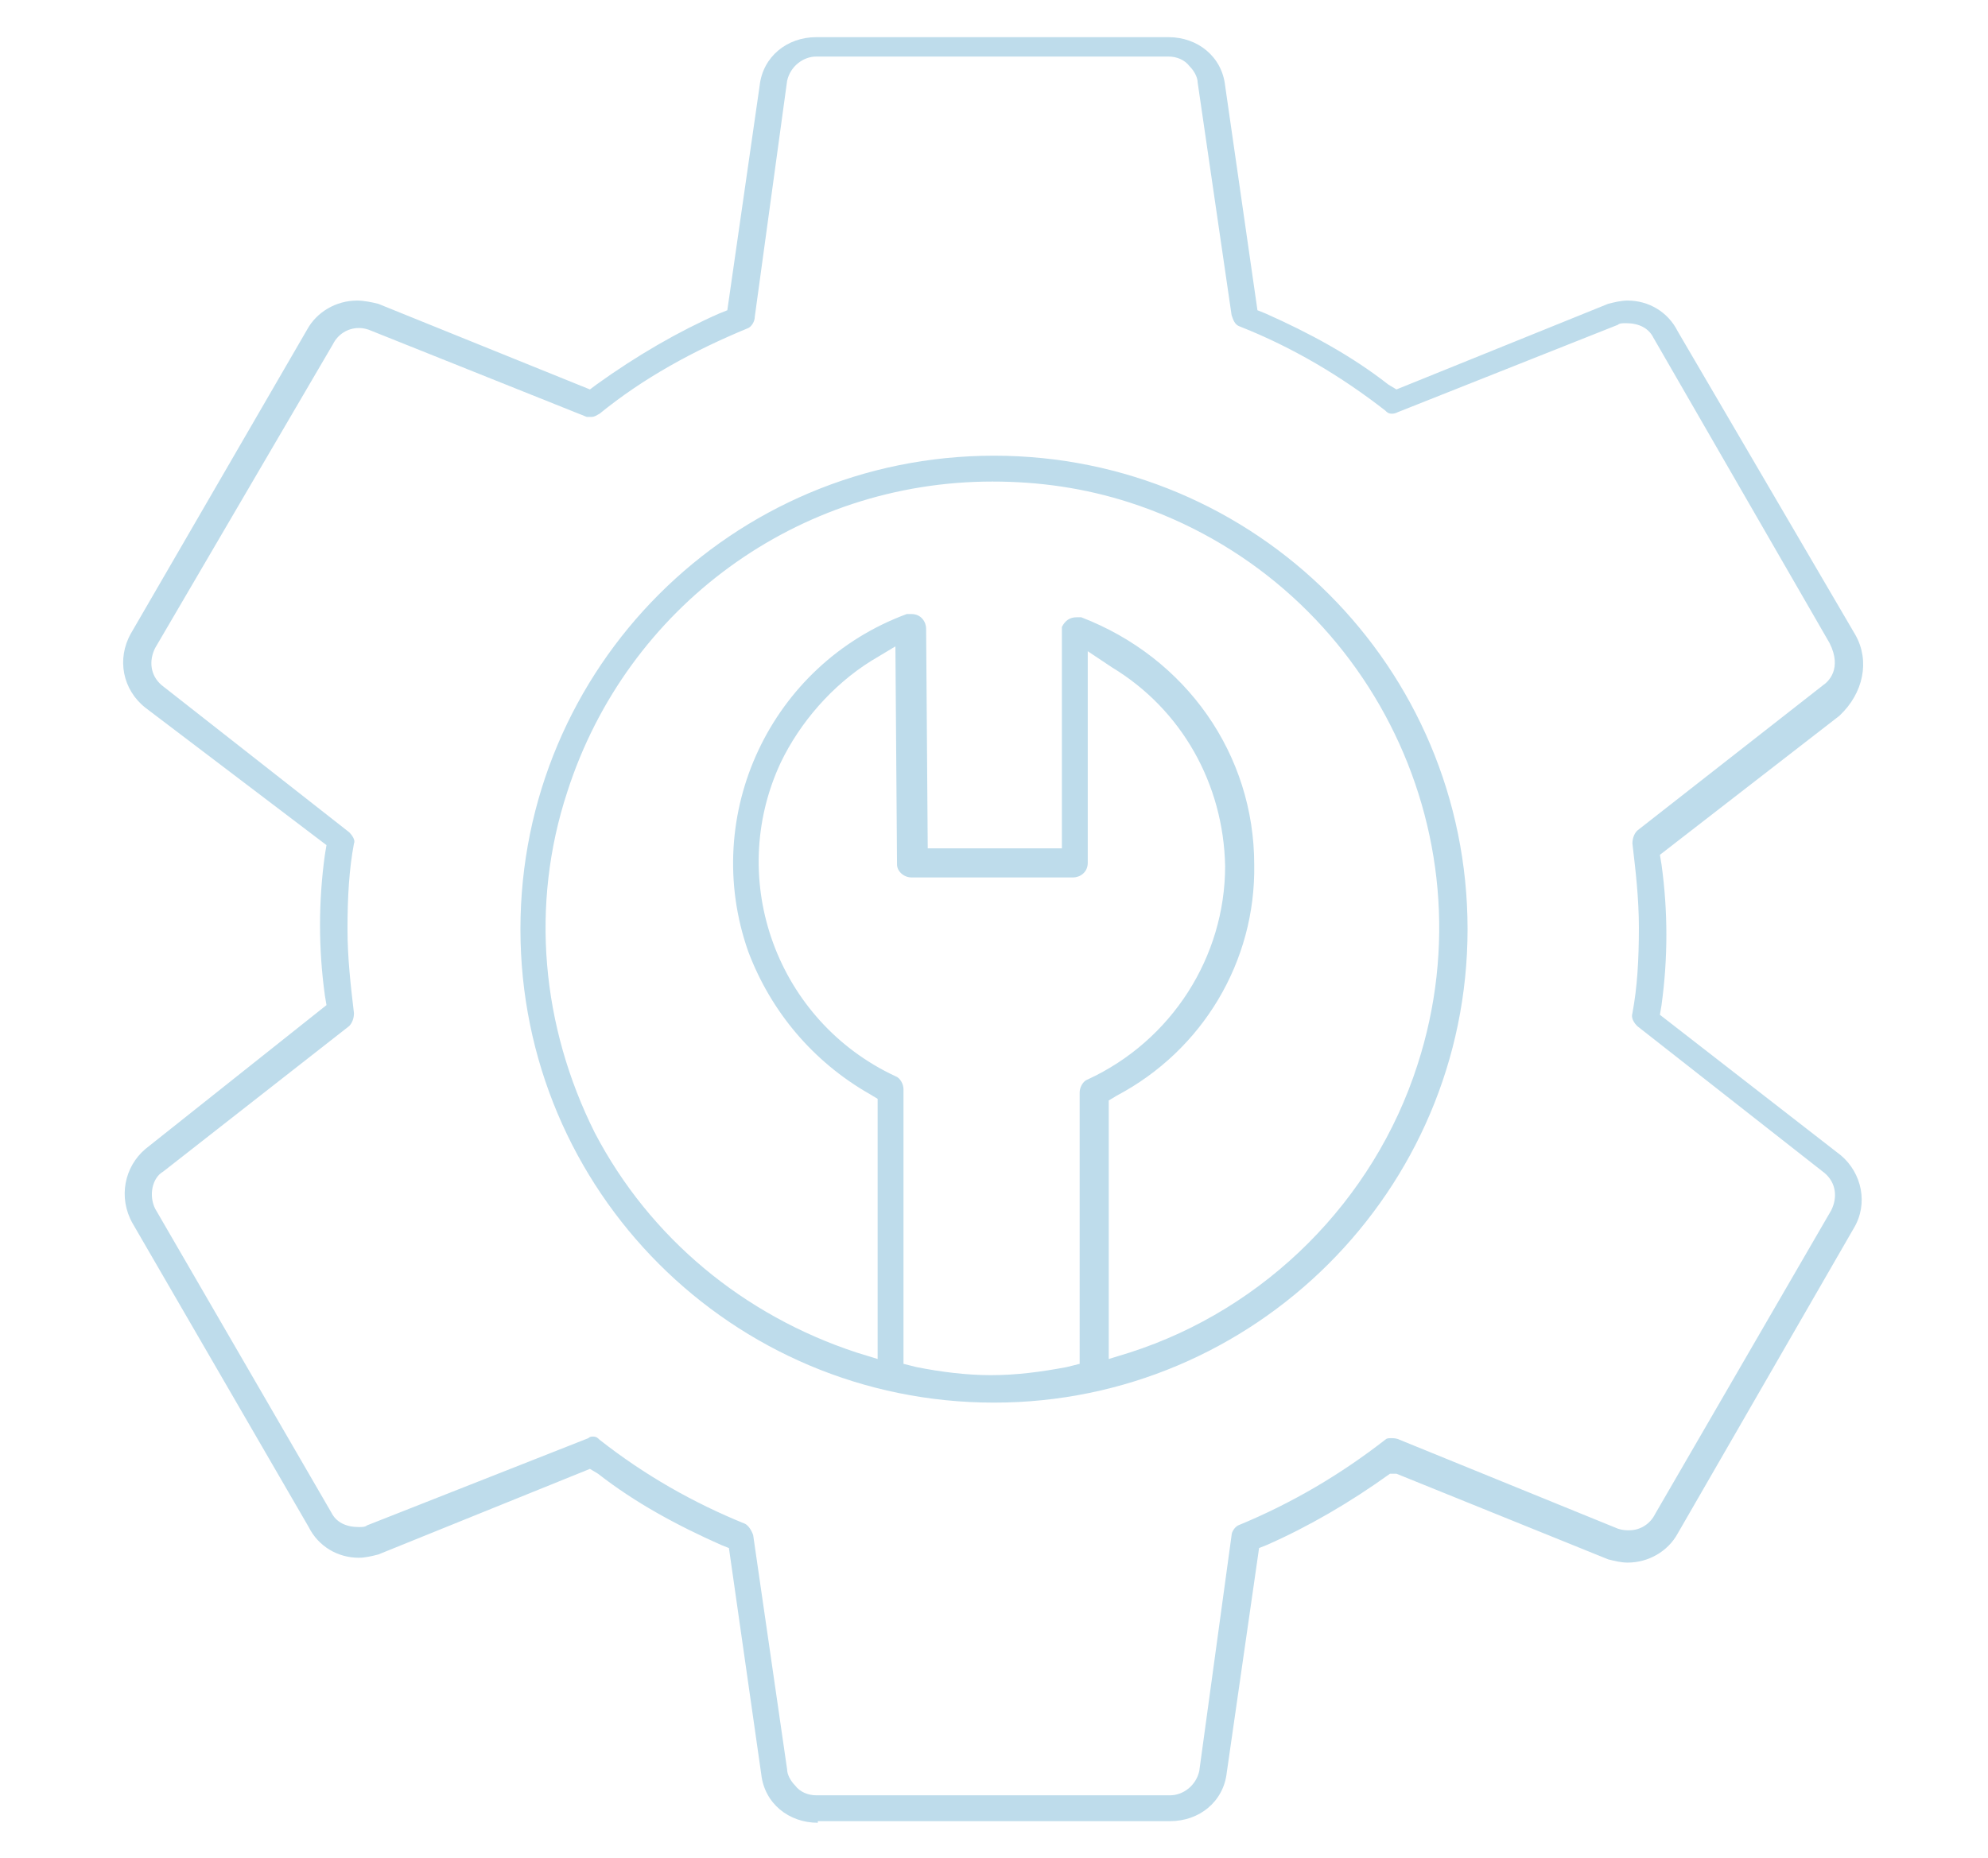 <?xml version="1.0" encoding="utf-8"?>
<!-- Generator: Adobe Illustrator 21.1.0, SVG Export Plug-In . SVG Version: 6.00 Build 0)  -->
<svg version="1.1" id="Layer_1" xmlns="http://www.w3.org/2000/svg" xmlns:xlink="http://www.w3.org/1999/xlink" x="0px" y="0px"
	 viewBox="0 0 123 115" style="enable-background:new 0 0 123 115;" xml:space="preserve">
<style type="text/css">
	.st0{fill:#BEDCEB;}
</style>
<g>
	<path class="st0" d="M50.6,112.8c-1.8,0-3.3-1.2-3.5-3l-2-14l-0.5-0.2c-2.7-1.2-5.3-2.6-7.6-4.4l-0.5-0.3l-13.1,5.3
		c-0.4,0.1-0.8,0.2-1.2,0.2c-1.3,0-2.5-0.7-3.1-1.9L8.2,75.7c-0.9-1.6-0.5-3.5,0.8-4.6l11.2-8.9l-0.1-0.6c-0.4-2.9-0.4-5.8,0-8.7
		l0.1-0.6L9,43.8c-1.4-1.1-1.8-3-0.9-4.6L19,20.4c0.6-1.1,1.8-1.8,3.1-1.8c0.4,0,0.9,0.1,1.3,0.2l13.1,5.3l0.4-0.3
		c2.5-1.8,5.1-3.3,7.6-4.4l0.5-0.2l2-13.9c0.2-1.8,1.7-3,3.5-3h21.8c1.8,0,3.3,1.2,3.5,3l2,13.9l0.5,0.2c2.7,1.2,5.3,2.6,7.6,4.4
		l0.5,0.3l13.1-5.3c0.4-0.1,0.8-0.2,1.2-0.2c1.3,0,2.5,0.7,3.1,1.9l11,18.8c0.9,1.6,0.5,3.6-1,5l-11.1,8.6l0.1,0.6
		c0.4,2.9,0.4,5.8,0,8.7l-0.1,0.6l11.2,8.7c1.3,1.1,1.7,3,0.8,4.5l-10.9,18.9c-0.6,1.1-1.8,1.8-3.1,1.8c-0.4,0-0.8-0.1-1.2-0.2
		l-13.1-5.3l-0.4,0c-2.5,1.8-5.1,3.3-7.6,4.4l-0.5,0.2l-2,13.9c-0.2,1.8-1.7,3-3.5,3H50.6V112.8z M36.7,88.9c0.2,0,0.3,0.1,0.4,0.2
		c2.8,2.2,5.8,3.9,9,5.2c0.2,0.1,0.4,0.4,0.5,0.7l2.1,14.5c0,0.3,0.2,0.7,0.5,1c0.3,0.4,0.8,0.6,1.3,0.6h21.9c0.8,0,1.6-0.6,1.8-1.5
		l2-14.6c0-0.2,0.2-0.5,0.4-0.6c3.4-1.4,6.4-3.2,9.1-5.3c0.1-0.1,0.2-0.1,0.4-0.1c0.1,0,0.3,0,0.5,0.1l13.5,5.5
		c0.3,0.1,0.5,0.1,0.7,0.1c0.7,0,1.3-0.4,1.6-1l10.9-18.8c0.4-0.8,0.3-1.7-0.4-2.3l-11.6-9.1c-0.2-0.2-0.4-0.5-0.3-0.8
		c0.3-1.6,0.4-3.3,0.4-5.3c0-1.8-0.2-3.5-0.4-5.2c0-0.3,0.1-0.6,0.3-0.8l11.5-9c0.3-0.2,1.2-1,0.4-2.6l-10.9-18.9
		c-0.3-0.6-0.9-0.9-1.7-0.9c-0.2,0-0.4,0-0.5,0.1l-13.6,5.4c-0.2,0.1-0.3,0.1-0.4,0.1c-0.2,0-0.3-0.1-0.4-0.2
		c-2.7-2.1-5.7-3.9-9-5.2c-0.3-0.1-0.4-0.4-0.5-0.7L74.1,5.1c0-0.3-0.2-0.7-0.5-1c-0.3-0.4-0.8-0.6-1.3-0.6H50.5
		c-0.8,0-1.6,0.6-1.8,1.5l-2,14.6c0,0.3-0.2,0.6-0.4,0.7c-3.4,1.4-6.5,3.1-9.2,5.3c-0.2,0.1-0.3,0.2-0.5,0.2c-0.1,0-0.2,0-0.3,0
		l-13.5-5.4c-0.3-0.1-0.5-0.1-0.6-0.1c-0.7,0-1.3,0.4-1.6,1l-11,18.8c-0.4,0.8-0.3,1.7,0.4,2.3l11.6,9.1c0.2,0.2,0.4,0.5,0.3,0.7
		c-0.3,1.6-0.4,3.3-0.4,5.3c0,1.8,0.2,3.5,0.4,5.2c0,0.3-0.1,0.6-0.3,0.8l-11.5,9c-0.7,0.4-0.9,1.5-0.5,2.3l10.9,18.8
		c0.3,0.6,0.9,0.9,1.7,0.9c0.2,0,0.4,0,0.5-0.1L36.4,89C36.5,88.9,36.6,88.9,36.7,88.9z"/>
	<path class="st0" d="M61.5,86.8c-16.2,0-29.3-13.1-29.3-29.3s13.1-29.3,29.3-29.3s29.3,13.1,29.3,29.3S77.6,86.8,61.5,86.8z
		 M53.9,40.9c-2.4,1.5-4.4,3.8-5.6,6.3c-3.4,7.3-0.2,16,7.1,19.4c0.3,0.1,0.5,0.5,0.5,0.8v17l0.8,0.2c1.5,0.3,3.1,0.5,4.6,0.5
		c1.6,0,3.1-0.2,4.7-0.5l0.8-0.2V67.6c0-0.3,0.2-0.7,0.5-0.8c5.2-2.4,8.5-7.6,8.5-13.2c-0.1-5.1-2.7-9.7-7-12.3l-1.5-1v13.1
		c0,0.6-0.5,0.9-0.9,0.9h-10c-0.5,0-0.9-0.4-0.9-0.8L55.4,40L53.9,40.9z M61.4,29.8c-12,0-22.6,7.7-26.3,19.2
		c-2.3,7-1.6,14.5,1.7,21.1C40.2,76.6,46,81.4,53,83.7l1.3,0.4V68l-0.5-0.3c-3.5-2-6.1-5.1-7.5-8.8c-3-8.5,1.4-17.8,9.8-20.9
		c0.1,0,0.1,0,0.3,0c0.6,0,0.9,0.5,0.9,0.9l0.1,13.6h8.3V39c0-0.1,0-0.1,0-0.2c0.2-0.4,0.5-0.6,0.9-0.6c0.1,0,0.2,0,0.3,0
		c6.5,2.5,10.7,8.5,10.7,15.3c0.1,6-3.2,11.5-8.5,14.3l-0.5,0.3v16l1.3-0.4C78.3,81,85,74.3,87.7,65.9c4.7-14.5-3.3-30.1-17.8-34.8
		C67.1,30.2,64.3,29.8,61.4,29.8z"/>
</g>
</svg>
